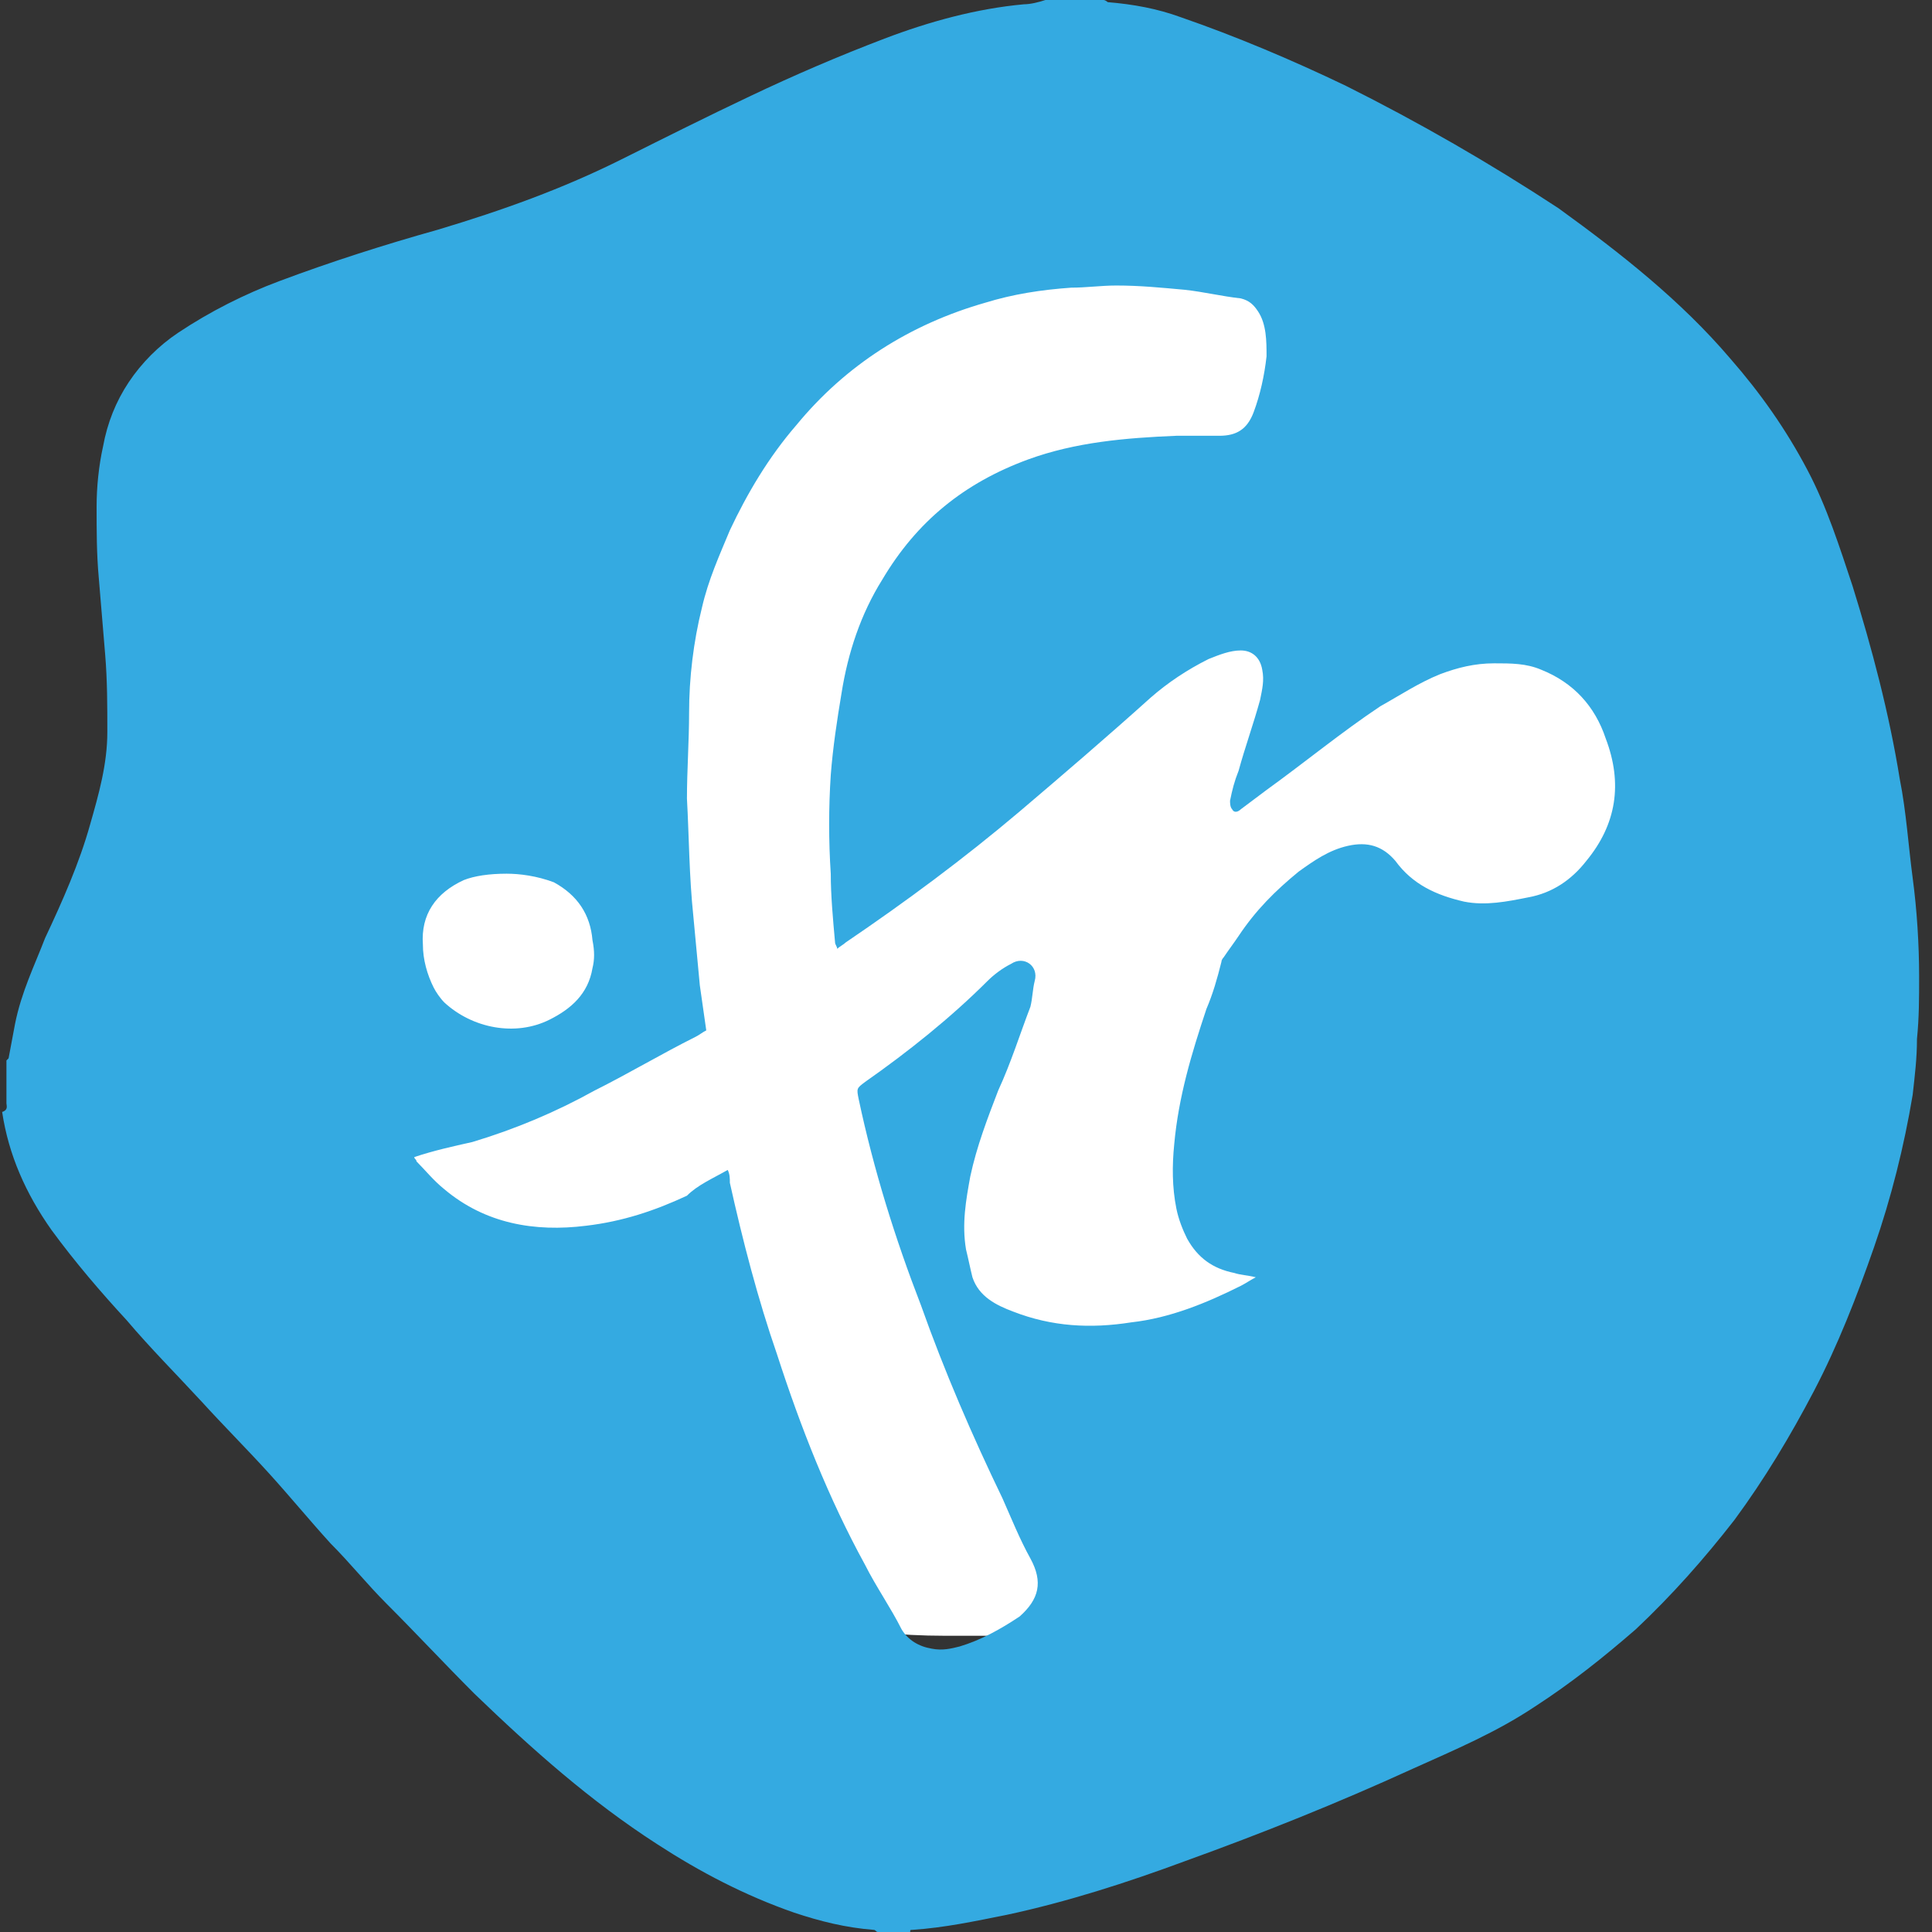 <?xml version="1.0" encoding="utf-8"?>
<!-- Generator: Adobe Illustrator 21.0.0, SVG Export Plug-In . SVG Version: 6.00 Build 0)  -->
<svg version="1.1" id="Layer_1" xmlns="http://www.w3.org/2000/svg" xmlns:xlink="http://www.w3.org/1999/xlink" x="0px" y="0px"
	 viewBox="0 0 90 90" style="enable-background:new 0 0 90 90;" xml:space="preserve">
<rect x="0" y="0" width="90" height="90" fill="#333333" stroke="none"/>
<style type="text/css">
	.st0{fill:#FFFFFF;}
	.st1{fill:#34AAE1;}
</style>
<g>
	<path class="st0" d="M52.2,76.2H44c-16.6,0-30.2-13.6-30.2-30.2v-4.6c0-16.6,13.6-30.2,30.2-30.2h8.2c16.6,0,30.2,13.6,30.2,30.2
		V46C82.3,62.6,68.8,76.2,52.2,76.2z"/>
	<path class="st1" d="M0.3,51.4c0-0.7,0-1.4,0-2c0,0,0.1-0.1,0.1-0.1c0.1-0.5,0.2-1.1,0.3-1.6C1,46.2,1.6,45,2.1,43.7
		c0.8-1.7,1.6-3.5,2.1-5.3c0.4-1.4,0.8-2.8,0.8-4.3c0-1.2,0-2.4-0.1-3.6c-0.1-1.2-0.2-2.4-0.3-3.6c-0.1-1.1-0.1-2.2-0.1-3.3
		c0-0.9,0.1-1.9,0.3-2.8c0.2-1.1,0.6-2.1,1.2-3c0.6-0.9,1.4-1.7,2.3-2.3c1.5-1,3.1-1.8,4.7-2.4c2.4-0.9,4.9-1.7,7.4-2.4
		c3-0.9,5.8-1.9,8.6-3.3c2-1,4-2,5.9-2.9c2.1-1,4.2-1.9,6.3-2.7c2.1-0.8,4.3-1.4,6.5-1.6c0.3,0,0.7-0.1,1-0.2c0.9,0,1.8,0,2.7,0
		c0.1,0,0.2,0.1,0.2,0.1c1.2,0.1,2.3,0.3,3.4,0.7c2.6,0.9,5.2,2,7.7,3.2c3.4,1.7,6.7,3.6,9.9,5.7c2.9,2.1,5.7,4.3,8,7
		c1.4,1.6,2.6,3.3,3.6,5.2c0.9,1.7,1.5,3.6,2.1,5.4c0.9,2.9,1.7,5.9,2.2,9c0.3,1.5,0.4,3.1,0.6,4.6c0.2,1.5,0.3,3.1,0.3,4.6
		c0,1,0,1.9-0.1,2.9c0,0.9-0.1,1.7-0.2,2.6c-0.4,2.4-1,4.8-1.8,7.1c-0.8,2.3-1.7,4.6-2.8,6.7c-1.1,2.1-2.3,4.1-3.7,6
		c-1.4,1.8-2.9,3.5-4.6,5.1c-1.5,1.3-3,2.5-4.7,3.6c-1.8,1.2-3.7,2-5.7,2.9c-3.5,1.6-7,3-10.6,4.3c-2.7,1-5.5,1.9-8.3,2.5
		c-1.5,0.3-2.9,0.6-4.4,0.7c-0.1,0-0.1,0-0.1,0.1c-0.5,0-1,0-1.5,0c-0.1,0-0.1-0.1-0.2-0.1c-1.3-0.1-2.5-0.4-3.7-0.8
		c-2.3-0.8-4.4-1.9-6.4-3.2c-3.1-2-5.8-4.4-8.5-7c-1.4-1.4-2.7-2.8-4.1-4.2c-0.9-0.9-1.7-1.9-2.6-2.8c-1-1.1-1.9-2.2-2.9-3.3
		c-1-1.1-2.1-2.2-3.1-3.3c-1.2-1.3-2.4-2.5-3.5-3.8c-1.2-1.3-2.4-2.7-3.5-4.2c-1.2-1.7-2-3.5-2.3-5.5C0.4,51.7,0.3,51.5,0.3,51.4z
		 M33.9,54.5c0.1,0.2,0.1,0.4,0.1,0.6c0.6,2.7,1.3,5.4,2.2,8c1.1,3.4,2.4,6.7,4.1,9.8c0.5,1,1.2,2,1.7,3c0.3,0.5,0.8,0.8,1.4,0.9
		c0.5,0.1,0.9,0,1.3-0.1c1-0.3,1.9-0.8,2.8-1.4c0,0,0,0,0,0c0.9-0.8,1.1-1.6,0.5-2.7c-0.5-0.9-0.9-1.9-1.3-2.8
		c-1.4-2.9-2.7-5.9-3.8-9c-1.2-3.1-2.2-6.3-2.9-9.6c-0.1-0.5-0.1-0.5,0.3-0.8c2-1.4,4-3,5.7-4.7c0.3-0.3,0.7-0.6,1.1-0.8
		c0.6-0.4,1.3,0.1,1.1,0.8c-0.1,0.4-0.1,0.8-0.2,1.2c-0.5,1.3-0.9,2.6-1.5,3.9c-0.5,1.3-1,2.6-1.3,4C45,55.9,44.8,57,45,58.2
		c0.1,0.4,0.2,0.9,0.3,1.3c0.3,0.9,1.1,1.3,1.9,1.6c1.8,0.7,3.6,0.8,5.5,0.5c1.8-0.2,3.5-0.9,5.1-1.7c0.2-0.1,0.5-0.3,0.7-0.4
		c-0.4-0.1-0.7-0.1-1-0.2c-1-0.2-1.7-0.7-2.2-1.6c-0.2-0.4-0.4-0.9-0.5-1.4c-0.2-1-0.2-2-0.1-3c0.2-2.2,0.8-4.2,1.5-6.3
		c0.3-0.7,0.5-1.4,0.7-2.2c0-0.1,0.1-0.2,0.1-0.2c0.2-0.3,0.5-0.7,0.7-1c0.8-1.2,1.7-2.1,2.8-3c0.7-0.5,1.4-1,2.3-1.2
		c0.9-0.2,1.6,0,2.2,0.7c0.8,1.1,1.9,1.6,3.2,1.9c1,0.2,2,0,3-0.2c1.1-0.2,2-0.8,2.7-1.7c1.4-1.7,1.7-3.6,0.9-5.7
		c-0.5-1.5-1.5-2.6-3-3.2c-0.7-0.3-1.4-0.3-2.2-0.3c-0.9,0-1.7,0.2-2.5,0.5c-1,0.4-1.9,1-2.8,1.5c-1.8,1.2-3.5,2.6-5.3,3.9
		c-0.4,0.3-0.8,0.6-1.2,0.9c-0.1,0.1-0.3,0.2-0.4,0c-0.1-0.1-0.1-0.3-0.1-0.4c0.1-0.5,0.2-0.9,0.4-1.4c0.3-1.1,0.7-2.2,1-3.3
		c0.1-0.5,0.2-0.9,0.1-1.4c-0.1-0.6-0.5-0.9-1-0.9c-0.5,0-1,0.2-1.5,0.4c-1,0.5-1.9,1.1-2.7,1.8c-2,1.8-4.1,3.6-6.1,5.3
		c-2.6,2.2-5.3,4.2-8.1,6.1c-0.1,0.1-0.3,0.2-0.4,0.3c0-0.1-0.1-0.2-0.1-0.3c-0.1-1.1-0.2-2.2-0.2-3.2c-0.1-1.5-0.1-3.1,0-4.6
		c0.1-1.3,0.3-2.6,0.5-3.8c0.3-1.9,0.9-3.7,1.9-5.3c1.6-2.7,3.8-4.5,6.8-5.6c2.2-0.8,4.5-1,6.9-1.1c0.7,0,1.3,0,2,0
		c0.8,0,1.3-0.3,1.6-1.1c0.3-0.8,0.5-1.7,0.6-2.6c0-0.7,0-1.5-0.4-2.1c-0.2-0.3-0.4-0.5-0.8-0.6c-0.9-0.1-1.7-0.3-2.6-0.4
		c-1.1-0.1-2.1-0.2-3.2-0.2c-0.7,0-1.4,0.1-2.1,0.1c-1.4,0.1-2.7,0.3-4,0.7c-3.5,1-6.5,2.9-8.8,5.7c-1.3,1.5-2.3,3.2-3.1,4.9
		c-0.5,1.2-1,2.3-1.3,3.6c-0.4,1.6-0.6,3.3-0.6,4.9c0,1.3-0.1,2.7-0.1,4c0.1,1.8,0.1,3.6,0.3,5.5c0.1,1.1,0.2,2.1,0.3,3.2
		c0.1,0.7,0.2,1.4,0.3,2.1c-0.2,0.1-0.3,0.2-0.5,0.3c-1.6,0.8-3.1,1.7-4.7,2.5c-1.8,1-3.7,1.8-5.7,2.4c-0.9,0.2-1.8,0.4-2.7,0.7
		c0,0.1,0.1,0.1,0.1,0.2c0.4,0.4,0.8,0.9,1.3,1.3c1.9,1.6,4.2,2,6.6,1.7c1.7-0.2,3.2-0.7,4.7-1.4C32.5,55.2,33.2,54.9,33.9,54.5z
		 M23.6,40.7c-0.8,0-1.5,0.1-2,0.3c-1.3,0.6-2,1.6-1.9,3c0,0.7,0.2,1.4,0.5,2c0.1,0.2,0.3,0.5,0.5,0.7c1.3,1.2,3.3,1.6,4.9,0.8
		c1-0.5,1.8-1.2,2-2.4c0.1-0.4,0.1-0.8,0-1.3c-0.1-1.2-0.7-2.1-1.8-2.7C25,40.8,24.2,40.7,23.6,40.7z"/>
</g>
</svg>
